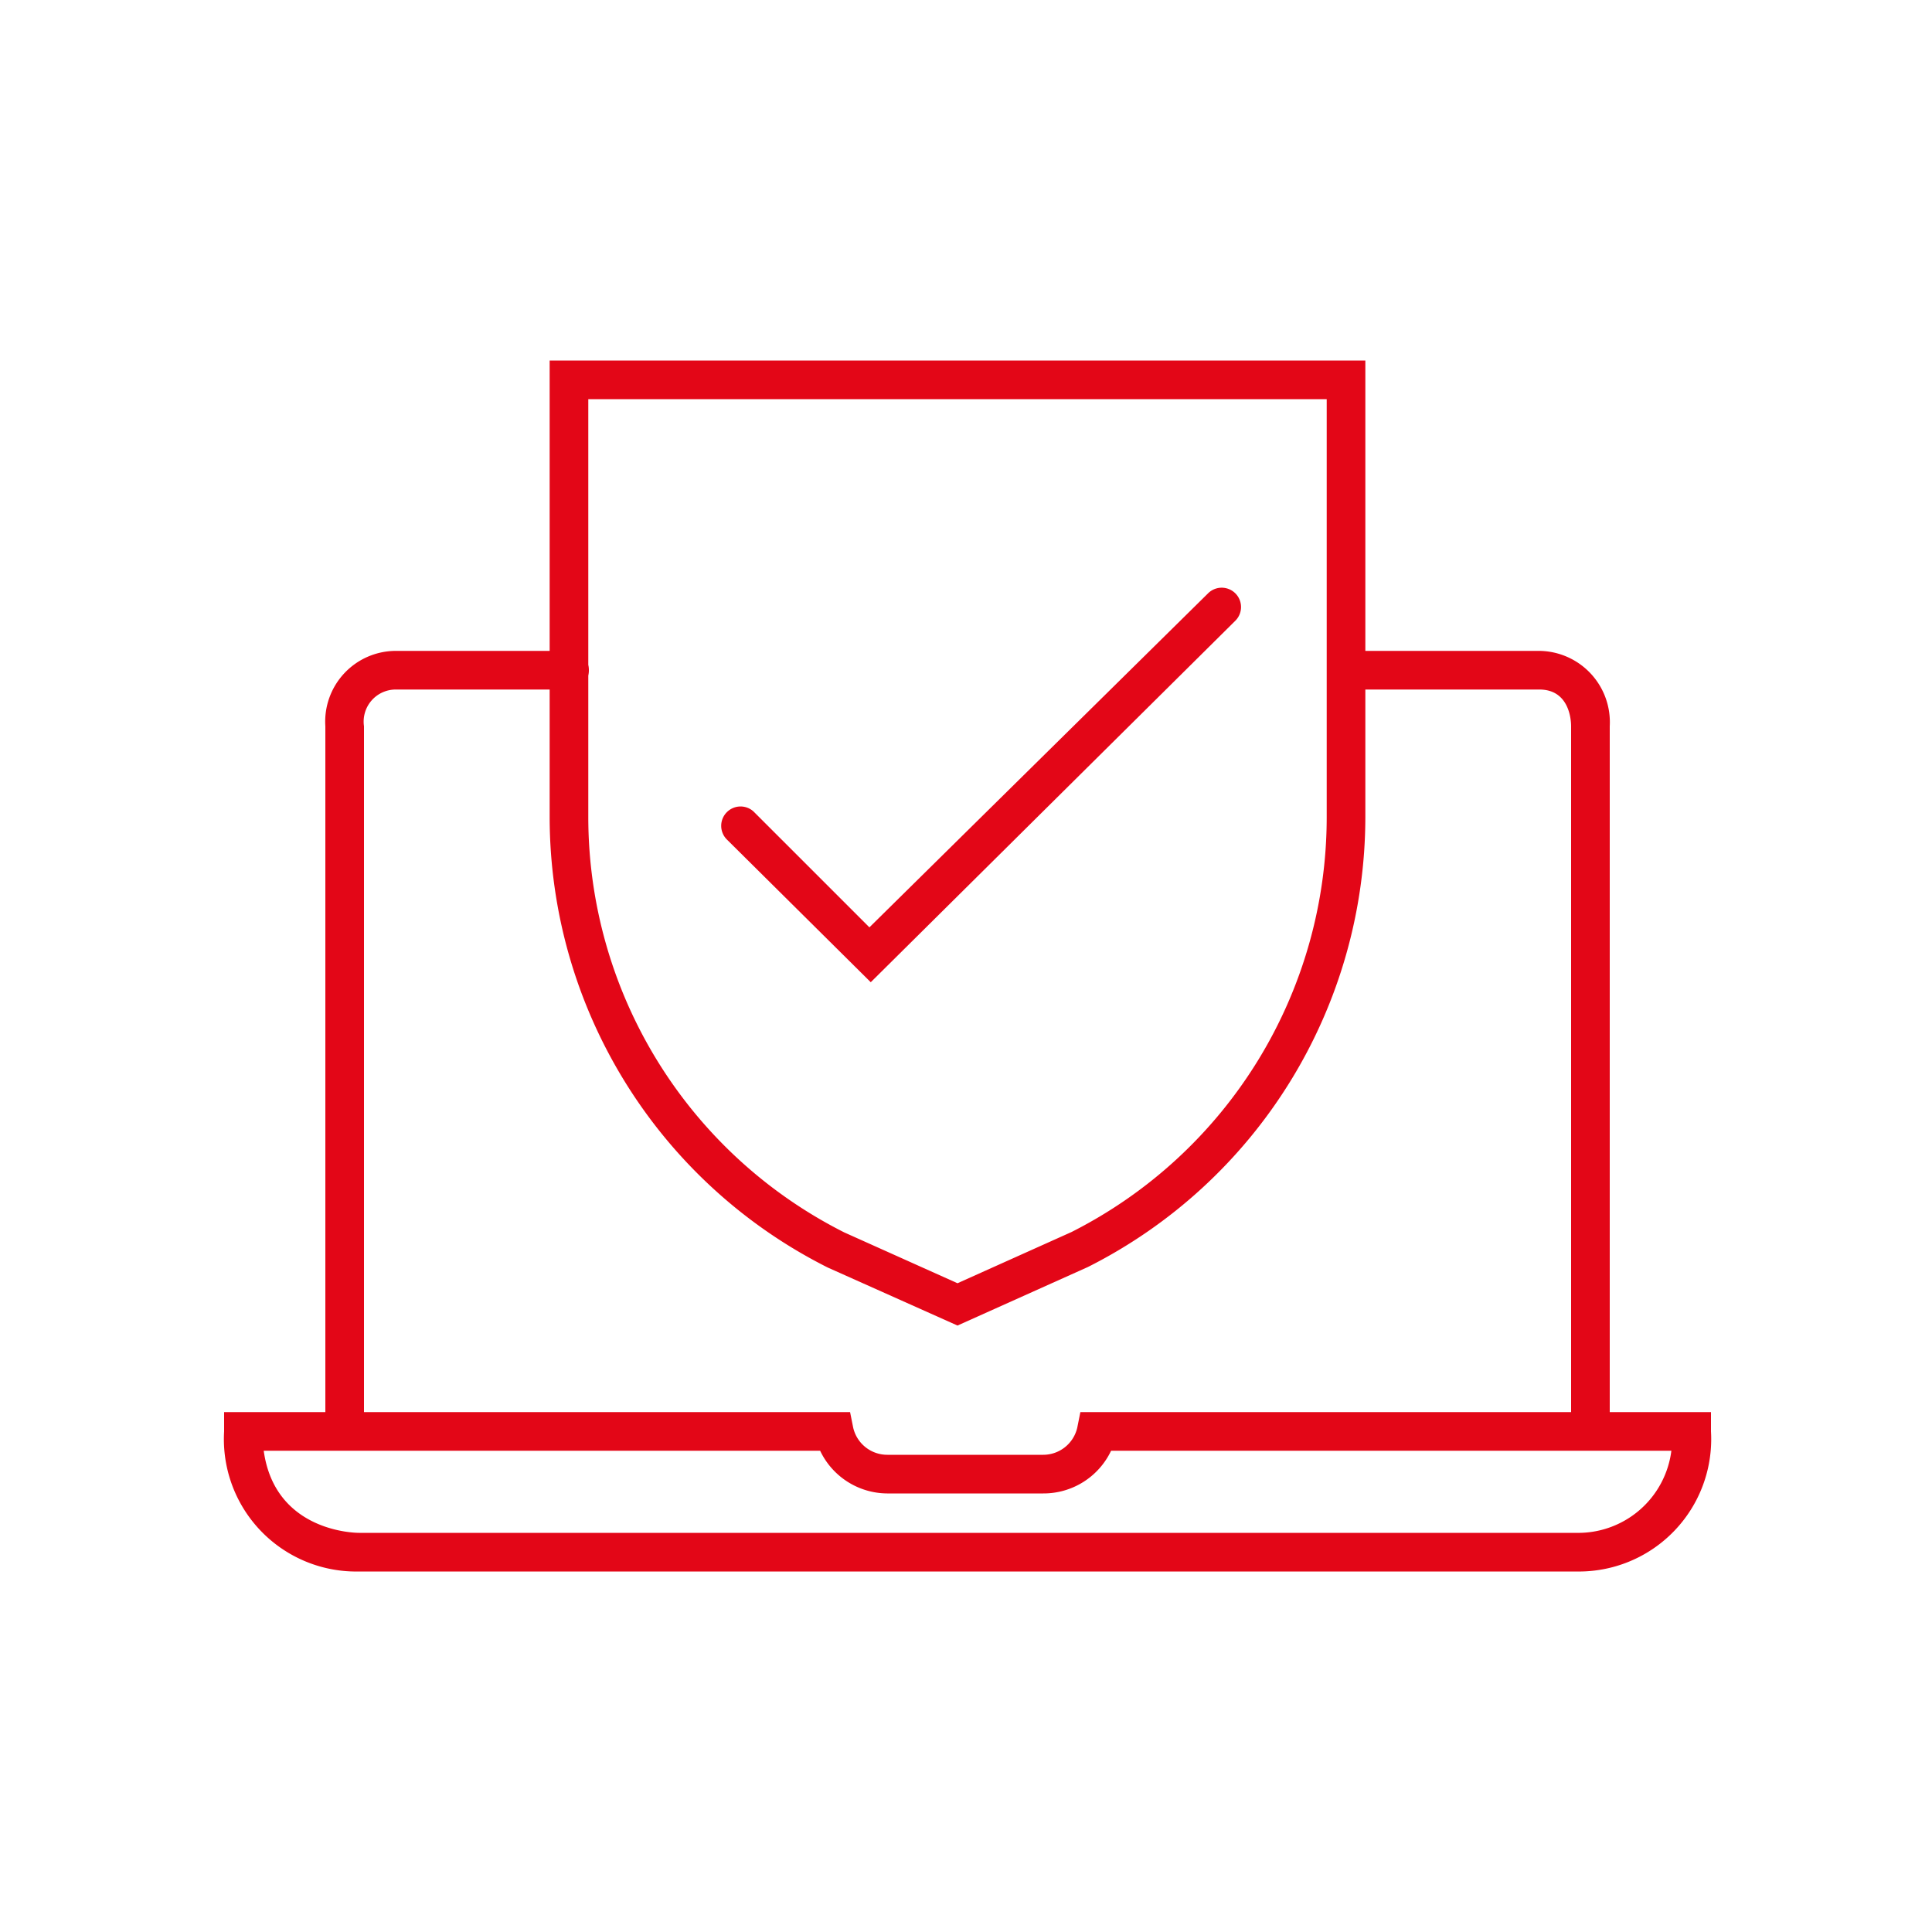 <svg id="Ebene_1" data-name="Ebene 1" xmlns="http://www.w3.org/2000/svg" viewBox="0 0 100 100"><defs><style>.cls-1{fill:#e30617;}</style></defs><path class="cls-1" d="M49.56,68.61l-6.71-3a26.11,26.11,0,0,1-14.4-23.29V18.66H70.67V42.31A26.1,26.1,0,0,1,56.31,65.58ZM30.45,20.66V42.31A24.08,24.08,0,0,0,43.7,63.79l5.86,2.63,5.9-2.65A24.06,24.06,0,0,0,68.67,42.31V20.66Z"/><path class="cls-1" d="M45.07,50.84l-7.45-7.39a1,1,0,0,1,0-1.41A1,1,0,0,1,39,42l6,6L62.53,30.71a1,1,0,0,1,1.41,1.42Z"/><path class="cls-1" d="M81.6,81.34h-63a6.85,6.85,0,0,1-7-7.25v-1h5.24V37.59a3.66,3.66,0,0,1,3.64-3.9h9a1,1,0,1,1,0,2h-9a1.66,1.66,0,0,0-1.64,1.9v35.5H44l.16.8a1.81,1.81,0,0,0,1.77,1.41H54a1.81,1.81,0,0,0,1.76-1.41l.16-.8h25.4V37.59c0-.44-.15-1.9-1.64-1.9h-10a1,1,0,0,1,0-2h10a3.69,3.69,0,0,1,3.64,3.9v35.5h5.24v1A6.85,6.85,0,0,1,81.6,81.34ZM13.65,75.09c.58,4.2,4.74,4.25,4.93,4.25h63a4.86,4.86,0,0,0,4.93-4.25h-29A3.87,3.87,0,0,1,54,77.3H45.92a3.87,3.87,0,0,1-3.47-2.21Z"/></svg>